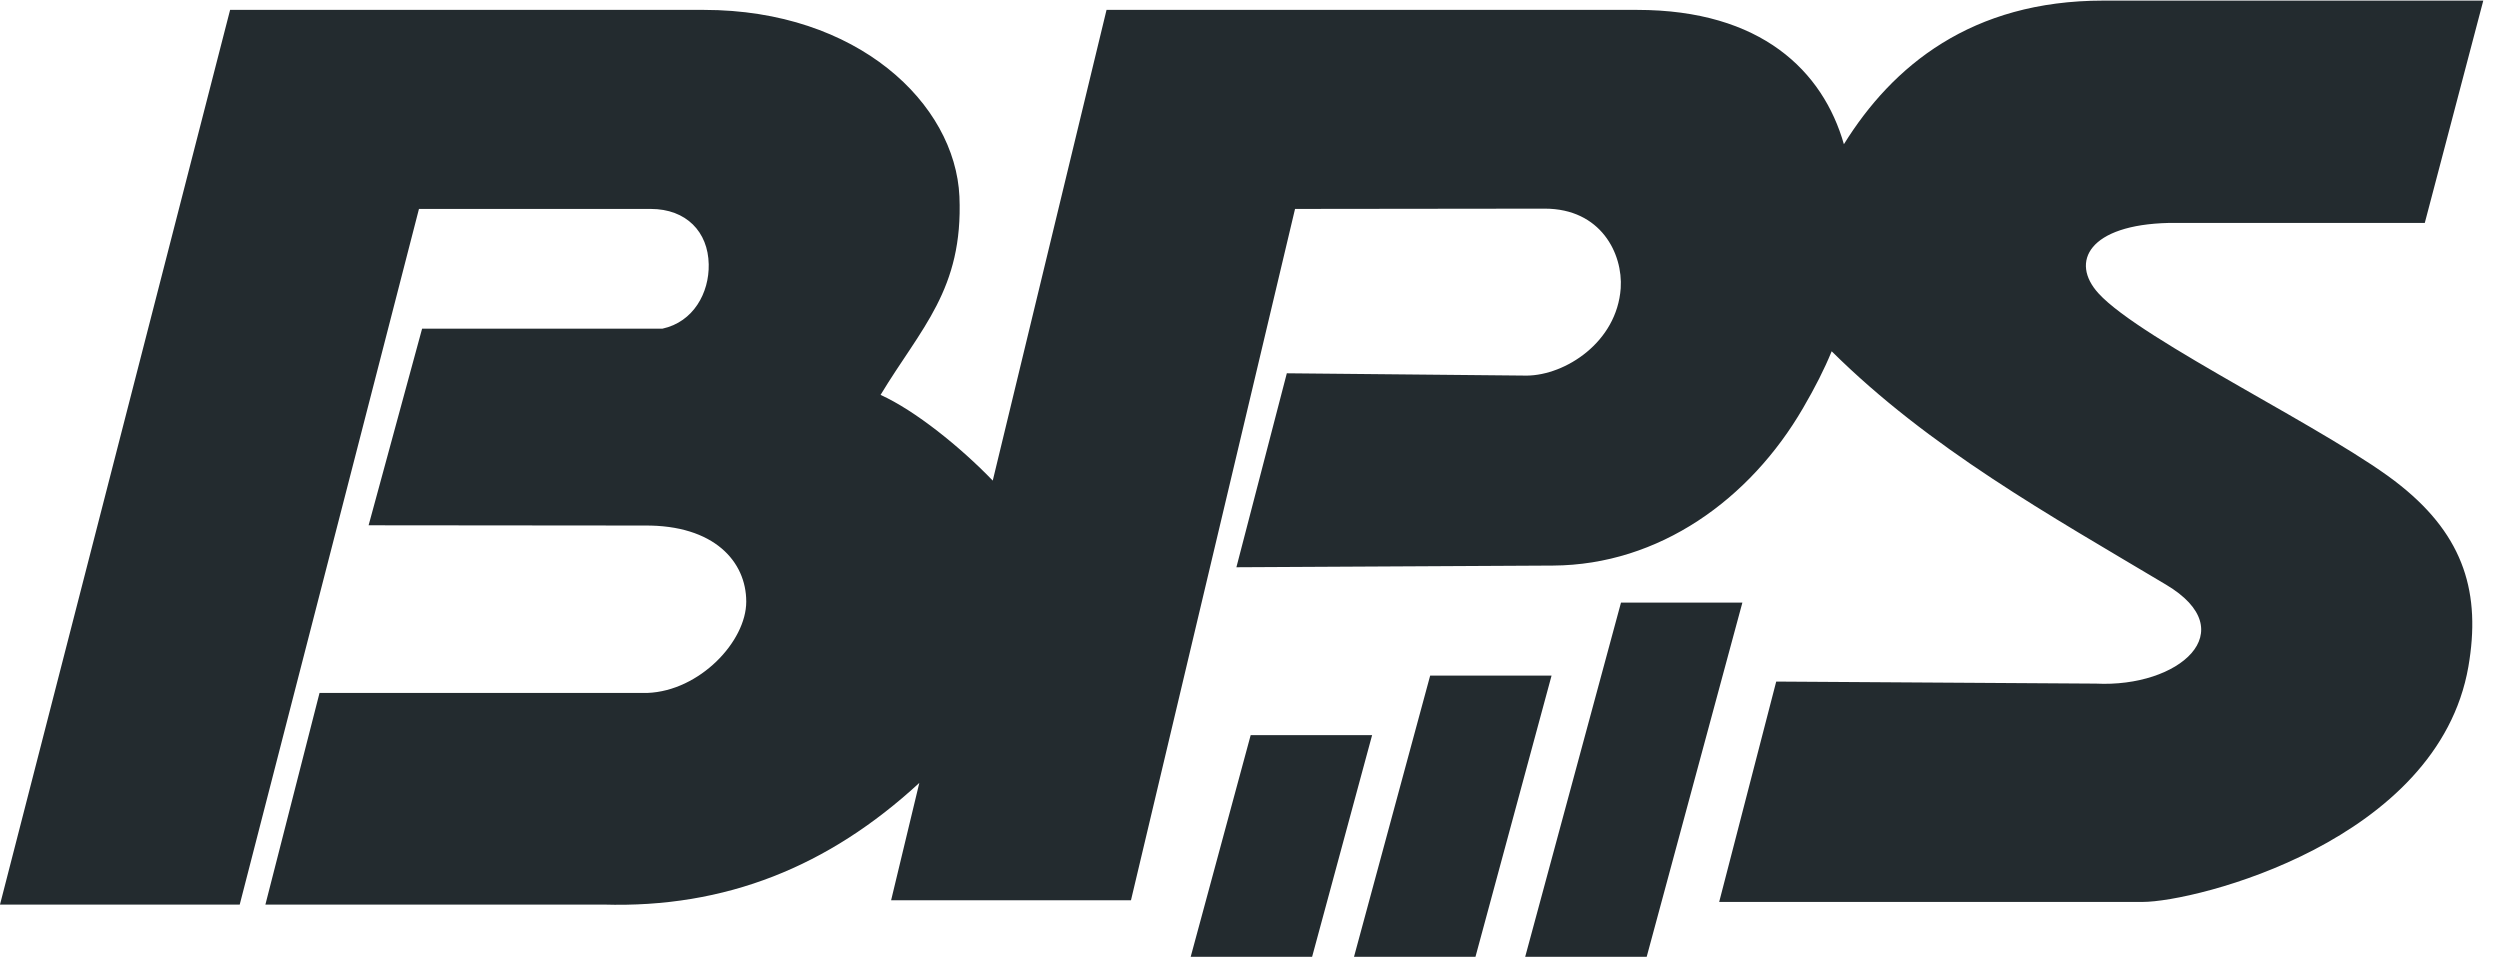 <?xml version="1.0" encoding="UTF-8"?>
<svg width="70px" height="27px" viewBox="0 0 70 27" version="1.1" xmlns="http://www.w3.org/2000/svg" xmlns:xlink="http://www.w3.org/1999/xlink">
    <!-- Generator: sketchtool 55.1 (78136) - https://sketchapp.com -->
    <title>F108B6D2-6514-4585-A6F1-6DAEBCFF650E@1.50x</title>
    <desc>Created with sketchtool.</desc>
    <g id="Documentation" stroke="none" stroke-width="1" fill="none" fill-rule="evenodd">
        <g id="Logos" transform="translate(-617, -928)" fill="#232B2F">
            <g id="logos/bps" transform="translate(617, 928.017)">
                <g transform="translate(-0, -0)">
                    <path d="M6.443,0.26 L19.71,0.26 C24.01,0.26 26.747,2.882 26.864,5.487 C26.972,8.092 25.787,9.165 24.656,11.04 C25.625,11.478 26.899,12.507 27.797,13.44 L30.983,0.26 L45.839,0.26 C49.321,0.26 51.045,1.978 51.629,4.021 C52.989,1.828 55.202,8.8817842e-15 58.89,8.8817842e-15 L69.532,8.8817842e-15 L67.894,6.225 L60.73,6.225 C58.489,6.276 57.956,7.316 58.755,8.194 C59.957,9.52 65.405,12.105 67.229,13.589 C69.007,15.016 69.466,16.613 69.115,18.647 C68.266,23.54 61.474,25.237 59.994,25.237 L48.137,25.237 L49.734,19.067 L58.684,19.124 C61.008,19.241 62.843,17.659 60.648,16.353 C57.381,14.404 54.025,12.534 51.287,9.819 C51.081,10.322 50.82,10.836 50.488,11.404 C48.999,13.972 46.45,15.801 43.487,15.819 L34.619,15.866 L36.031,10.435 L42.751,10.5 C43.829,10.49 45.272,9.567 45.38,8.054 C45.445,7.085 44.824,5.825 43.254,5.825 L36.261,5.833 L31.667,25.191 L24.951,25.191 L25.741,21.904 C23.201,24.248 20.312,25.414 16.891,25.311 L7.431,25.311 L8.947,19.385 L18.13,19.385 C19.584,19.329 20.895,17.948 20.895,16.828 C20.895,15.708 19.997,14.681 18.049,14.698 L10.321,14.691 L11.819,9.185 L18.551,9.185 C19.414,8.997 19.861,8.185 19.844,7.383 C19.828,6.476 19.217,5.833 18.22,5.833 L11.731,5.833 L6.712,25.311 L7.10542736e-14,25.311 L6.443,0.26 Z" id="Fill-1"></path>
                    <polygon id="Fill-3" points="35.019 20.567 33.339 26.774 36.739 26.774 38.419 20.567"></polygon>
                    <polygon id="Fill-4" points="40.045 18.899 37.912 26.774 41.313 26.774 43.444 18.899"></polygon>
                    <polygon id="Fill-5" points="45.388 16.855 42.705 26.774 46.107 26.774 48.787 16.855"></polygon>
                </g>
            </g>
        </g>
    </g>
</svg>